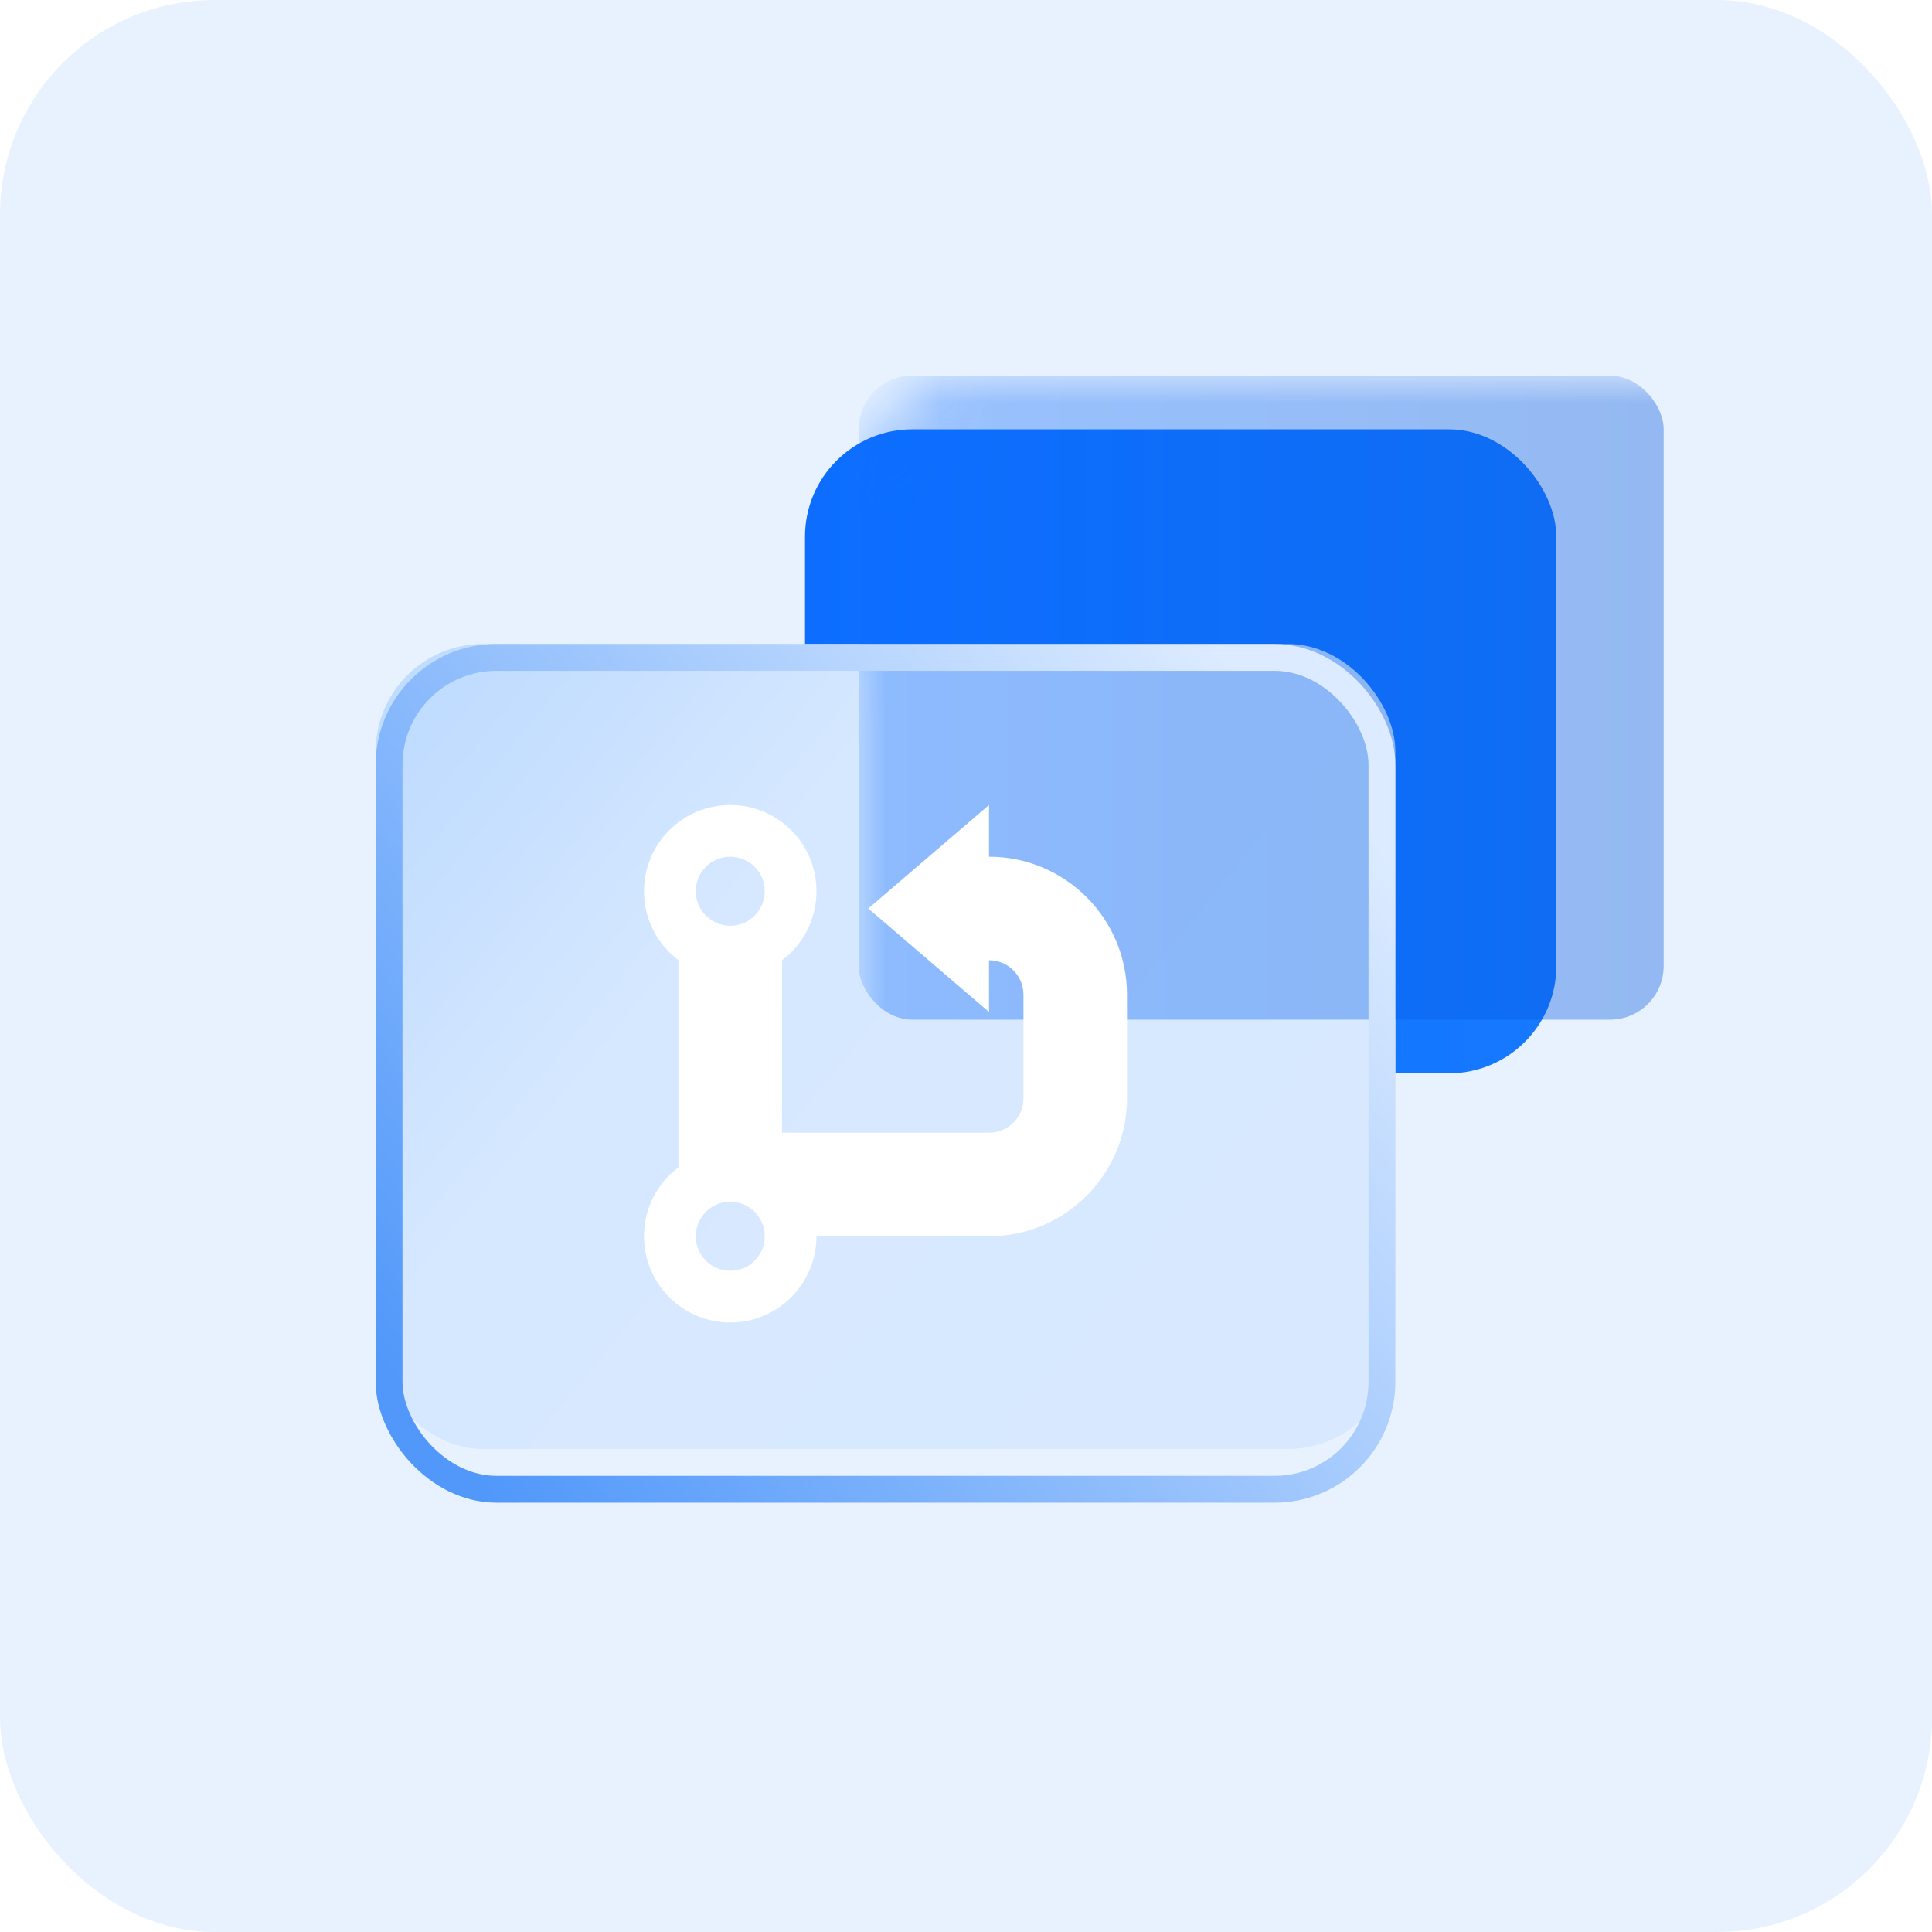<?xml version="1.0" encoding="UTF-8"?>
<svg width="36px" height="36px" viewBox="0 0 36 36" version="1.1" xmlns="http://www.w3.org/2000/svg" xmlns:xlink="http://www.w3.org/1999/xlink">
    <title>收支预测/管理费用小计</title>
    <defs>
        <linearGradient x1="100%" y1="50%" x2="0%" y2="50%" id="linearGradient-1">
            <stop stop-color="#1679FF" offset="0%"></stop>
            <stop stop-color="#0C6DFF" offset="100%"></stop>
        </linearGradient>
        <linearGradient x1="0%" y1="18.837%" x2="96.245%" y2="81.163%" id="linearGradient-2">
            <stop stop-color="#C0DCFF" offset="0%"></stop>
            <stop stop-color="#D6E8FF" offset="32.189%"></stop>
            <stop stop-color="#D8E9FF" offset="100%"></stop>
        </linearGradient>
        <rect id="path-3" x="0" y="0" width="19" height="15" rx="2"></rect>
        <linearGradient x1="100%" y1="50%" x2="0%" y2="50%" id="linearGradient-5">
            <stop stop-color="#0053DA" offset="0%"></stop>
            <stop stop-color="#0C6DFF" offset="100%"></stop>
        </linearGradient>
        <filter x="-40.0%" y="-50.0%" width="180.0%" height="200.0%" filterUnits="objectBoundingBox" id="filter-6">
            <feGaussianBlur stdDeviation="2" in="SourceGraphic"></feGaussianBlur>
        </filter>
        <linearGradient x1="96.023%" y1="17.363%" x2="-1.258%" y2="84.565%" id="linearGradient-7">
            <stop stop-color="#DCEBFF" offset="0%"></stop>
            <stop stop-color="#5198FA" offset="100%"></stop>
        </linearGradient>
    </defs>
    <g id="考核管理" stroke="none" stroke-width="1" fill="none" fill-rule="evenodd">
        <g id="1211版本优化切图" transform="translate(-472, -244)">
            <g id="收支预测/管理费用小计" transform="translate(472, 244)">
                <g id="编组-2">
                    <rect id="矩形" fill="#1679FF" opacity="0.1" x="0" y="0" width="36" height="36" rx="4"></rect>
                    <g id="编组" transform="translate(7, 8)">
                        <rect id="矩形" fill="url(#linearGradient-1)" x="8" y="0" width="14" height="12" rx="2"></rect>
                        <g id="矩形备份-84" transform="translate(0, 4)">
                            <mask id="mask-4" fill="white">
                                <use xlink:href="#path-3"></use>
                            </mask>
                            <use id="蒙版" fill="url(#linearGradient-2)" xlink:href="#path-3"></use>
                            <rect fill="url(#linearGradient-5)" opacity="0.6" filter="url(#filter-6)" mask="url(#mask-4)" x="9" y="-5" width="15" height="12" rx="1"></rect>
                        </g>
                        <rect id="矩形" stroke="url(#linearGradient-7)" stroke-width="0.5" x="0.25" y="4.25" width="18.5" height="15.5" rx="2"></rect>
                    </g>
                </g>
                <path d="M18.429,18.857 L16.179,16.929 L18.429,15 L18.429,15.964 C19.849,15.964 21,17.116 21,18.536 L21,20.464 C21,21.884 19.849,23.036 18.429,23.036 L15.214,23.036 C15.214,23.923 14.495,24.643 13.607,24.643 C12.72,24.643 12,23.923 12,23.036 C12,22.51 12.252,22.044 12.642,21.751 L12.642,17.892 C12.252,17.599 12,17.132 12,16.607 C12,15.72 12.72,15 13.607,15 C14.495,15 15.214,15.72 15.214,16.607 C15.214,17.132 14.962,17.599 14.573,17.892 L14.571,21.106 L18.429,21.107 C18.758,21.107 19.03,20.859 19.067,20.539 L19.071,20.464 L19.071,18.536 C19.071,18.206 18.823,17.934 18.504,17.897 L18.429,17.893 L18.429,18.857 Z M13.607,22.393 C13.252,22.393 12.964,22.681 12.964,23.036 C12.964,23.391 13.252,23.679 13.607,23.679 C13.962,23.679 14.25,23.391 14.25,23.036 C14.25,22.681 13.962,22.393 13.607,22.393 Z M13.607,15.964 C13.252,15.964 12.964,16.252 12.964,16.607 C12.964,16.962 13.252,17.25 13.607,17.25 C13.962,17.25 14.25,16.962 14.25,16.607 C14.25,16.252 13.962,15.964 13.607,15.964 Z" id="形状结合" fill="#FFFFFF"></path>
            </g>
        </g>
    </g>
</svg>